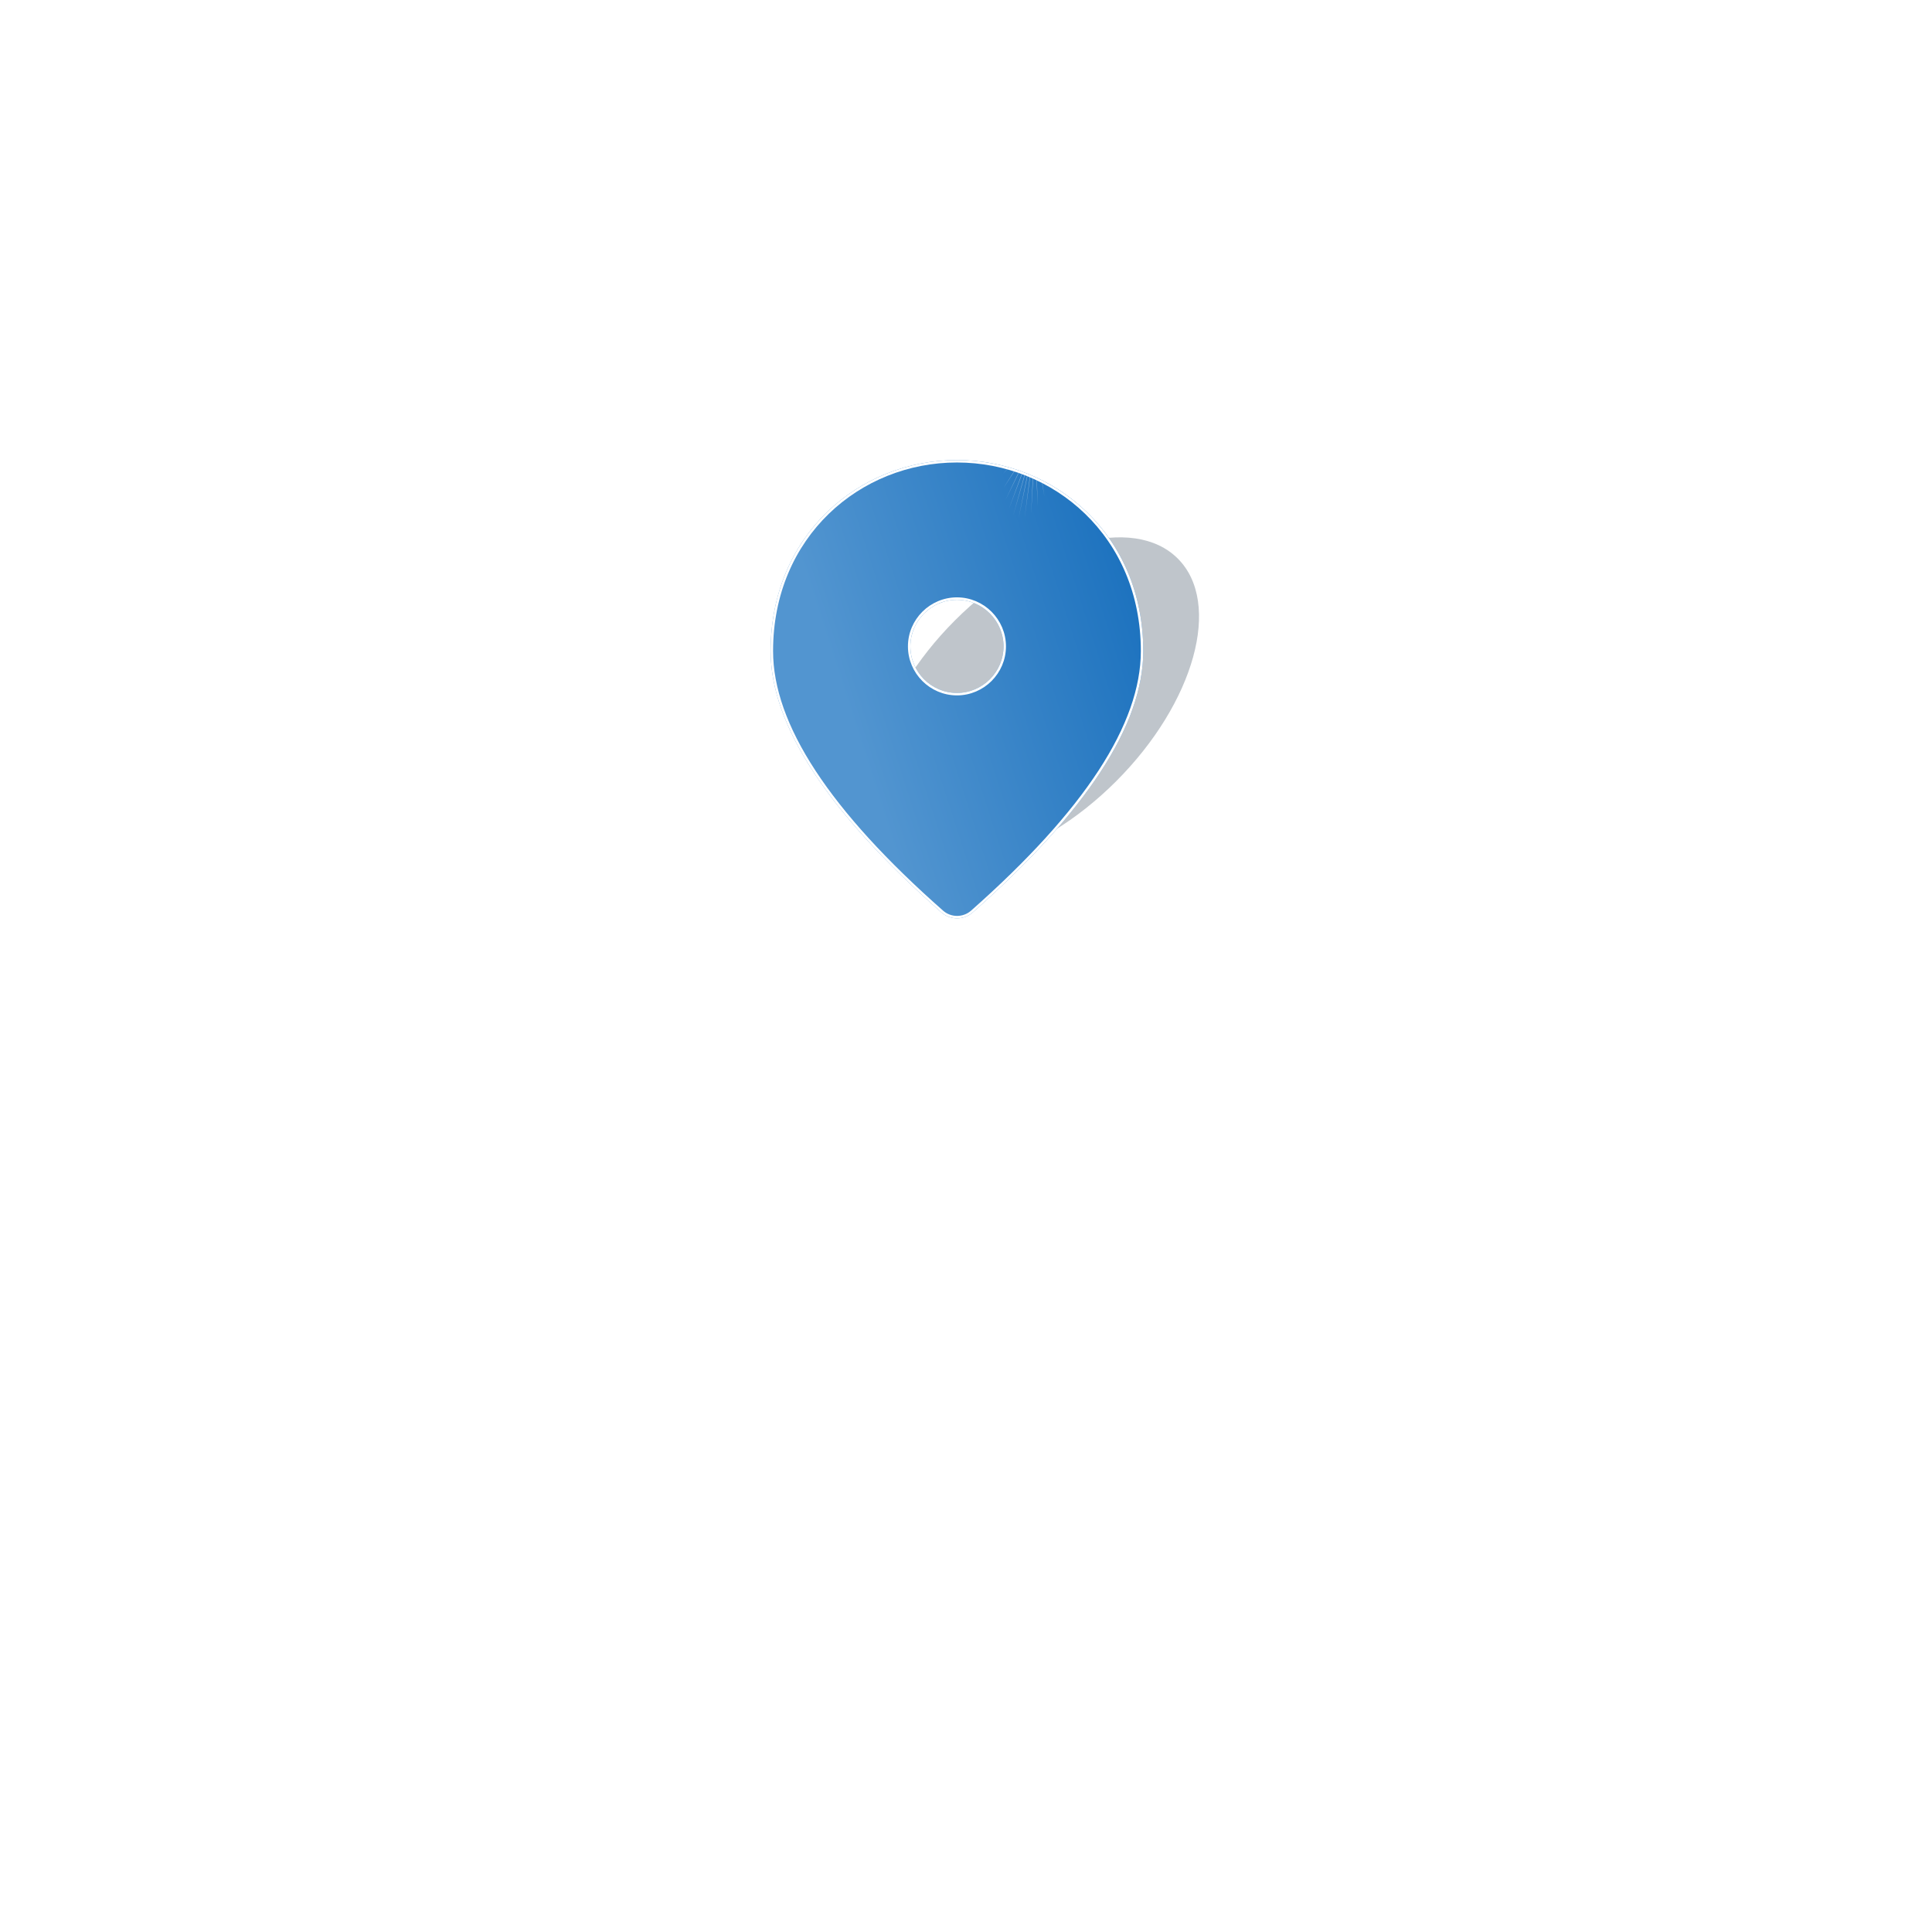 <?xml version="1.0" encoding="UTF-8"?> <svg xmlns="http://www.w3.org/2000/svg" width="159" height="159" viewBox="0 0 159 159" fill="none"> <g filter="url(#filter0_d_405_368)"> <circle cx="79.5" cy="49.5" r="30.5" fill="white"></circle> </g> <g filter="url(#filter1_f_405_368)"> <ellipse cx="85.228" cy="57.672" rx="9.371" ry="16.55" transform="rotate(45 85.228 57.672)" fill="#031B30" fill-opacity="0.25"></ellipse> </g> <g filter="url(#filter2_d_405_368)"> <path d="M78.755 30.195C70.705 30.195 63.422 36.367 63.422 45.912C63.422 52.007 68.118 59.175 77.49 67.436C78.219 68.069 79.311 68.069 80.039 67.436C89.393 59.175 94.088 52.007 94.088 45.912C94.088 36.367 86.805 30.195 78.755 30.195ZM78.755 49.362C76.647 49.362 74.922 47.637 74.922 45.529C74.922 43.42 76.647 41.695 78.755 41.695C80.864 41.695 82.588 43.42 82.588 45.529C82.588 47.637 80.864 49.362 78.755 49.362Z" fill="url(#paint0_linear_405_368)"></path> <path d="M63.522 45.912C63.522 36.425 70.757 30.295 78.755 30.295C86.753 30.295 93.989 36.425 93.989 45.912C93.989 48.934 92.824 52.23 90.488 55.807C88.151 59.383 84.646 63.234 79.974 67.361C79.283 67.96 78.247 67.96 77.556 67.361C72.874 63.234 69.364 59.383 67.025 55.807C64.686 52.23 63.522 48.934 63.522 45.912ZM74.822 45.529C74.822 47.692 76.592 49.462 78.755 49.462C80.919 49.462 82.689 47.692 82.689 45.529C82.689 43.365 80.919 41.595 78.755 41.595C76.592 41.595 74.822 43.365 74.822 45.529Z" stroke="white" stroke-width="0.2"></path> </g> <g filter="url(#filter3_f_405_368)"> <path d="M86.518 29.611L85.344 35.431L86.96 29.851L85.388 35.473L87.323 30.366L85.423 35.544L87.592 31.133L85.447 35.641L87.756 32.119L85.459 35.76L87.806 33.281L85.458 35.895L87.742 34.568L85.445 36.041L87.565 35.923L85.42 36.192L87.283 37.288L85.383 36.34L86.909 38.603L85.338 36.48L86.459 39.81L85.285 36.604L85.953 40.857L85.227 36.709L85.412 41.698L85.167 36.788L84.861 42.295L85.106 36.839L84.323 42.624L85.049 36.86L83.823 42.67L84.997 36.849L83.381 42.43L84.952 36.808L83.018 41.915L84.917 36.737L82.748 41.148L84.894 36.64L82.585 40.162L84.882 36.521L82.534 39L84.882 36.386L82.599 37.713L84.896 36.239L82.776 36.358L84.921 36.089L83.058 34.993L84.957 35.941L83.432 33.678L85.003 35.801L83.882 32.471L85.056 35.677L84.388 31.424L85.114 35.572L84.929 30.583L85.174 35.493L85.48 29.985L85.234 35.441L86.017 29.657L85.292 35.421L86.518 29.611Z" fill="white" fill-opacity="0.5"></path> </g> <defs> <filter id="filter0_d_405_368" x="0.681" y="0.881" width="157.637" height="157.637" filterUnits="userSpaceOnUse" color-interpolation-filters="sRGB"> <feFlood flood-opacity="0" result="BackgroundImageFix"></feFlood> <feColorMatrix in="SourceAlpha" type="matrix" values="0 0 0 0 0 0 0 0 0 0 0 0 0 0 0 0 0 0 127 0" result="hardAlpha"></feColorMatrix> <feOffset dy="30.199"></feOffset> <feGaussianBlur stdDeviation="24.159"></feGaussianBlur> <feComposite in2="hardAlpha" operator="out"></feComposite> <feColorMatrix type="matrix" values="0 0 0 0 0.039 0 0 0 0 0.153 0 0 0 0 0.251 0 0 0 0.15 0"></feColorMatrix> <feBlend mode="normal" in2="BackgroundImageFix" result="effect1_dropShadow_405_368"></feBlend> <feBlend mode="normal" in="SourceGraphic" in2="effect1_dropShadow_405_368" result="shape"></feBlend> </filter> <filter id="filter1_f_405_368" x="60" y="32.444" width="50.457" height="50.456" filterUnits="userSpaceOnUse" color-interpolation-filters="sRGB"> <feFlood flood-opacity="0" result="BackgroundImageFix"></feFlood> <feBlend mode="normal" in="SourceGraphic" in2="BackgroundImageFix" result="shape"></feBlend> <feGaussianBlur stdDeviation="5.889" result="effect1_foregroundBlur_405_368"></feGaussianBlur> </filter> <filter id="filter2_d_405_368" x="55.755" y="30.195" width="45.999" height="53.049" filterUnits="userSpaceOnUse" color-interpolation-filters="sRGB"> <feFlood flood-opacity="0" result="BackgroundImageFix"></feFlood> <feColorMatrix in="SourceAlpha" type="matrix" values="0 0 0 0 0 0 0 0 0 0 0 0 0 0 0 0 0 0 127 0" result="hardAlpha"></feColorMatrix> <feOffset dy="7.667"></feOffset> <feGaussianBlur stdDeviation="3.833"></feGaussianBlur> <feComposite in2="hardAlpha" operator="out"></feComposite> <feColorMatrix type="matrix" values="0 0 0 0 0.11 0 0 0 0 0.427 0 0 0 0 0.71 0 0 0 0.11 0"></feColorMatrix> <feBlend mode="normal" in2="BackgroundImageFix" result="effect1_dropShadow_405_368"></feBlend> <feBlend mode="normal" in="SourceGraphic" in2="effect1_dropShadow_405_368" result="shape"></feBlend> </filter> <filter id="filter3_f_405_368" x="77.535" y="24.611" width="15.271" height="23.059" filterUnits="userSpaceOnUse" color-interpolation-filters="sRGB"> <feFlood flood-opacity="0" result="BackgroundImageFix"></feFlood> <feBlend mode="normal" in="SourceGraphic" in2="BackgroundImageFix" result="shape"></feBlend> <feGaussianBlur stdDeviation="2.5" result="effect1_foregroundBlur_405_368"></feGaussianBlur> </filter> <linearGradient id="paint0_linear_405_368" x1="71.255" y1="55.324" x2="100.694" y2="45.853" gradientUnits="userSpaceOnUse"> <stop stop-color="#5295D0"></stop> <stop offset="0.81" stop-color="#1E73BF"></stop> </linearGradient> </defs> </svg> 